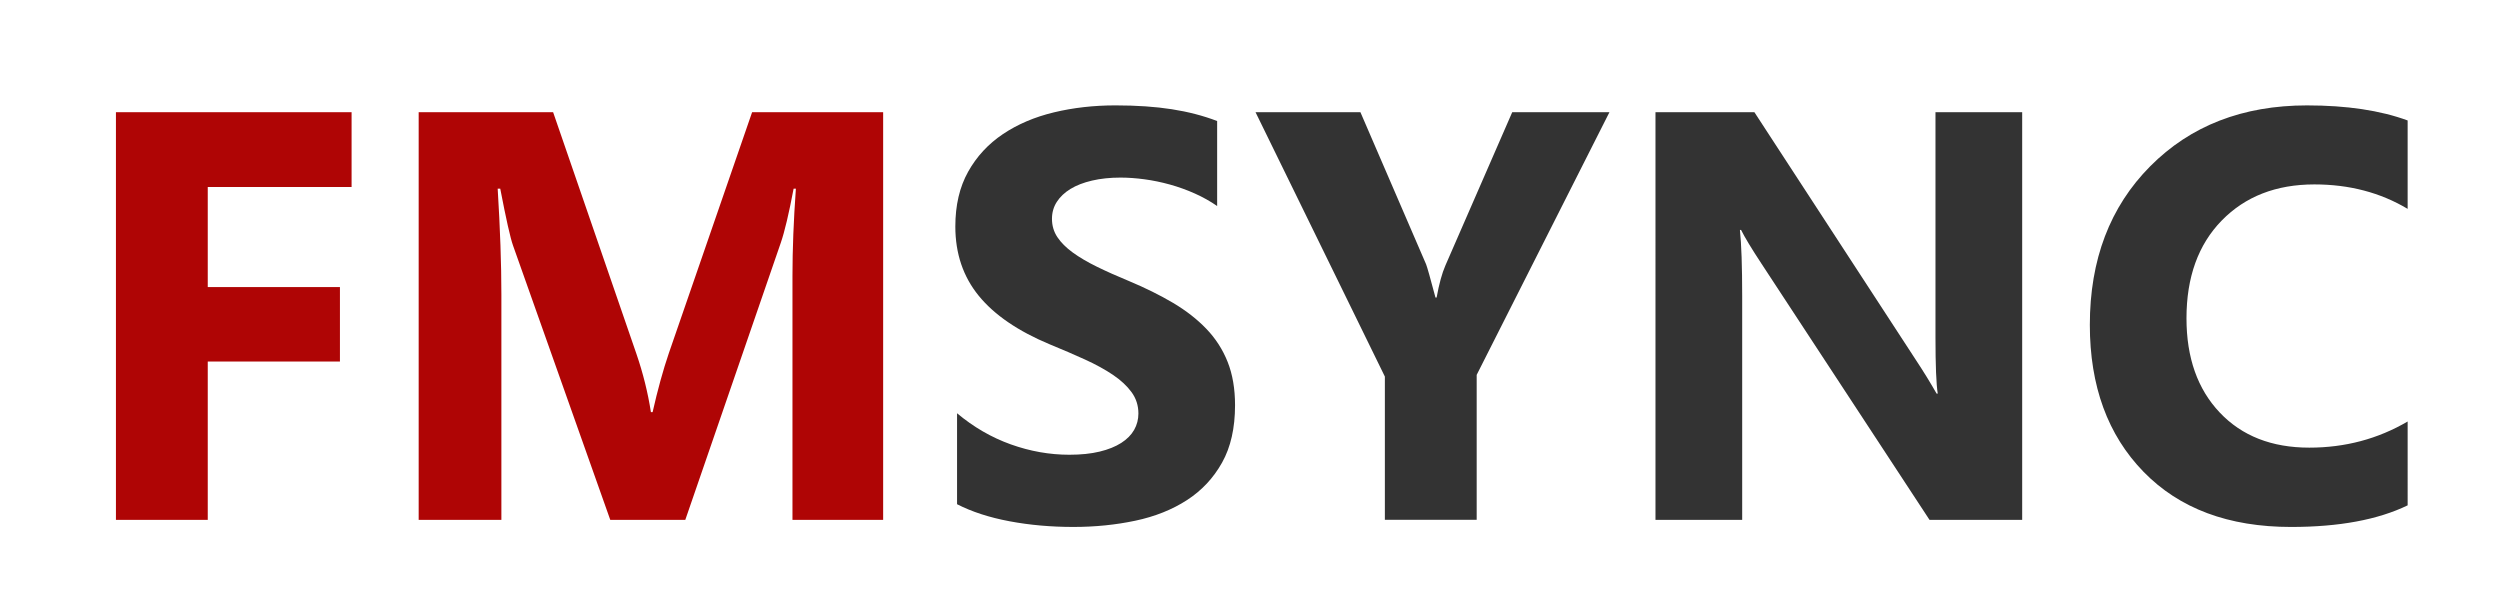 <?xml version="1.0" encoding="utf-8"?>
<!-- Generator: Adobe Illustrator 16.0.0, SVG Export Plug-In . SVG Version: 6.00 Build 0)  -->
<!DOCTYPE svg PUBLIC "-//W3C//DTD SVG 1.1//EN" "http://www.w3.org/Graphics/SVG/1.1/DTD/svg11.dtd">
<svg version="1.1" id="Calque_1" xmlns="http://www.w3.org/2000/svg" xmlns:xlink="http://www.w3.org/1999/xlink" x="0px" y="0px"
	 width="257.66px" height="61.856px" viewBox="0 0 257.66 61.856" enable-background="new 0 0 257.66 61.856" xml:space="preserve">
<g>
	<path fill="#AF0505" d="M36.236,19.271H21.412v10.313h13.623v7.676H21.412v16.318h-9.463V11.565h24.287V19.271z"/>
	<path fill="#AF0505" d="M91.021,53.577h-9.346V28.44c0-2.714,0.117-5.713,0.352-8.994h-0.234c-0.488,2.578-0.928,4.434-1.318,5.566
		L70.63,53.577h-7.734l-10.02-28.271c-0.274-0.762-0.713-2.714-1.318-5.859h-0.264c0.253,4.141,0.381,7.774,0.381,10.898v23.232
		H43.15V11.565h13.857l8.584,24.902c0.684,1.992,1.182,3.995,1.494,6.006h0.176c0.527-2.324,1.084-4.346,1.67-6.064l8.584-24.844
		h13.506V53.577z"/>
	<path fill="#333333" d="M98.638,51.966v-9.375c1.699,1.426,3.545,2.495,5.537,3.208c1.992,0.713,4.003,1.069,6.035,1.069
		c1.191,0,2.231-0.107,3.12-0.322c0.889-0.215,1.63-0.513,2.227-0.894c0.596-0.381,1.04-0.83,1.333-1.348
		c0.293-0.517,0.439-1.079,0.439-1.685c0-0.82-0.234-1.553-0.703-2.197s-1.109-1.24-1.919-1.787
		c-0.811-0.546-1.772-1.074-2.886-1.582c-1.113-0.508-2.314-1.025-3.604-1.553c-3.281-1.367-5.728-3.037-7.339-5.01
		c-1.611-1.973-2.417-4.355-2.417-7.148c0-2.187,0.439-4.067,1.318-5.64c0.879-1.572,2.075-2.866,3.589-3.882
		c1.513-1.015,3.267-1.762,5.259-2.241c1.992-0.479,4.102-0.718,6.328-0.718c2.187,0,4.125,0.132,5.815,0.396
		s3.248,0.669,4.674,1.216v8.76c-0.703-0.488-1.471-0.918-2.301-1.289c-0.83-0.371-1.684-0.678-2.563-0.923
		c-0.879-0.244-1.754-0.425-2.623-0.542c-0.869-0.117-1.695-0.176-2.476-0.176c-1.074,0-2.051,0.103-2.93,0.308
		s-1.622,0.494-2.227,0.864c-0.605,0.371-1.074,0.816-1.406,1.333c-0.333,0.518-0.498,1.099-0.498,1.743
		c0,0.703,0.186,1.333,0.557,1.89c0.371,0.557,0.898,1.084,1.582,1.582c0.684,0.498,1.513,0.986,2.49,1.465
		c0.977,0.479,2.08,0.972,3.311,1.479c1.68,0.703,3.188,1.45,4.526,2.241s2.486,1.685,3.443,2.681s1.689,2.134,2.197,3.413
		c0.508,1.279,0.762,2.769,0.762,4.468c0,2.344-0.445,4.312-1.334,5.903c-0.889,1.592-2.094,2.881-3.617,3.867
		c-1.523,0.986-3.297,1.695-5.318,2.124c-2.021,0.429-4.156,0.645-6.401,0.645c-2.305,0-4.497-0.195-6.577-0.586
		S100.162,52.747,98.638,51.966z"/>
	<path fill="#333333" d="M165.875,11.565l-13.682,27.07v14.941h-9.463V38.812L129.4,11.565h10.811l6.768,15.674
		c0.117,0.293,0.439,1.436,0.967,3.428h0.117c0.254-1.406,0.557-2.509,0.908-3.311l6.885-15.791H165.875z"/>
	<path fill="#333333" d="M208.414,53.577h-9.551l-17.314-26.396c-1.016-1.542-1.719-2.705-2.109-3.486h-0.117
		c0.156,1.484,0.234,3.75,0.234,6.797v23.086h-8.936V11.565h10.195l16.67,25.576c0.762,1.153,1.465,2.295,2.109,3.428h0.117
		c-0.156-0.977-0.234-2.9-0.234-5.771V11.565h8.936V53.577z"/>
	<path fill="#333333" d="M248.141,52.083c-3.066,1.484-7.07,2.227-12.012,2.227c-6.445,0-11.514-1.894-15.205-5.684
		c-3.691-3.789-5.537-8.837-5.537-15.146c0-6.719,2.075-12.168,6.226-16.348c4.15-4.179,9.536-6.27,16.157-6.27
		c4.102,0,7.559,0.518,10.371,1.553v9.111c-2.813-1.68-6.016-2.52-9.609-2.52c-3.945,0-7.129,1.241-9.551,3.721
		c-2.422,2.48-3.633,5.84-3.633,10.078c0,4.063,1.143,7.3,3.428,9.712c2.285,2.413,5.361,3.618,9.229,3.618
		c3.691,0,7.07-0.898,10.137-2.695V52.083z"/>
</g>
<g>
	<path fill="#1A1A1A" d="M527.55,181.505l0.507-2.34h2.105l4.525-21.334h-2.106l0.507-2.34h7.957c2.846,0,5.265,2.379,4.367,6.552
		c-0.468,2.146-1.716,3.979-3.822,5.031c2.652,1.287,3.237,3.51,2.574,6.63c-1.17,5.421-4.641,7.8-8.229,7.8H527.55z
		 M536.325,179.165c2.34,0,4.29-1.716,5.108-5.5c0.82-3.861-0.818-5.148-3.549-5.148h-2.847l-2.263,10.647H536.325z
		 M537.885,166.177c2.691,0,4.213-1.404,4.797-4.134c0.664-3.198-0.701-4.212-3.86-4.212h-1.521l-1.756,8.346H537.885z"/>
	<path fill="#1A1A1A" d="M556.332,161.185h6.902c3.393,0,5.732,1.599,4.914,5.538c-0.545,2.496-2.73,4.954-5.343,5.694l3.237,8.229
		l-2.574,1.365l-3.237-9.204h-3.783l-1.833,8.697h-2.613L556.332,161.185z M560.387,170.467c2.574,0,4.525-1.443,5.031-3.744
		c0.391-1.833-0.428-3.198-2.769-3.198h-4.212l-1.482,6.942H560.387z"/>
	<path fill="#1A1A1A" d="M577.625,179.165h2.848l3.314-15.64h-2.848l0.508-2.34h8.346l-0.508,2.34H586.4l-3.316,15.64h2.887
		l-0.506,2.34h-8.348L577.625,179.165z"/>
	<path fill="#1A1A1A" d="M601.961,161.185h6.787c5.771,0,7.877,2.379,6.279,9.906c-1.365,6.357-3.316,10.414-10.609,10.414h-6.785
		l0.506-2.34h2.105l3.316-15.64h-2.107L601.961,161.185z M602.857,179.165h2.77c3.432,0,5.344-1.95,6.592-7.801
		c1.326-6.24-0.117-7.839-3.354-7.839h-2.691L602.857,179.165z"/>
	<path fill="#1A1A1A" d="M635.346,179.633c-1.951,1.326-4.643,2.223-6.709,2.223c-5.967,0-6.514-5.538-5.461-10.53
		c1.053-4.915,4.057-10.492,9.867-10.492c2.73,0,4.76,1.599,5.656,3.9l-2.496,1.443c-0.664-1.638-1.873-2.886-3.861-2.886
		c-4.018,0-5.771,5.031-6.436,8.112c-0.662,3.159-1.014,7.996,3.082,7.996c1.326,0,2.729-0.351,4.016-1.053l1.133-5.343h-4.877
		l0.508-2.34h7.488L635.346,179.633z"/>
	<path fill="#1A1A1A" d="M650.242,161.185h12.676l-0.508,2.34h-10.063l-1.287,6.084h8.309l-0.508,2.34h-8.307l-1.521,7.215h10.063
		l-0.508,2.34h-12.676L650.242,161.185z"/>
</g>
<g>
	<g>
		<path fill="#9D9D9D" d="M190.649,233.459c1.935,0,1.935-3,0-3S188.715,233.459,190.649,233.459L190.649,233.459z"/>
	</g>
</g>
<g>
	<g>
		<path fill="#9D9D9D" d="M190.649,233.459c1.935,0,1.935-3,0-3S188.715,233.459,190.649,233.459L190.649,233.459z"/>
	</g>
</g>
<g>
</g>
<g>
</g>
<g>
</g>
<g>
</g>
<g>
</g>
<g>
</g>
<g>
</g>
<g>
</g>
<g>
</g>
<g>
</g>
<g>
</g>
<g>
</g>
<g>
</g>
<g>
</g>
<g>
</g>
</svg>
